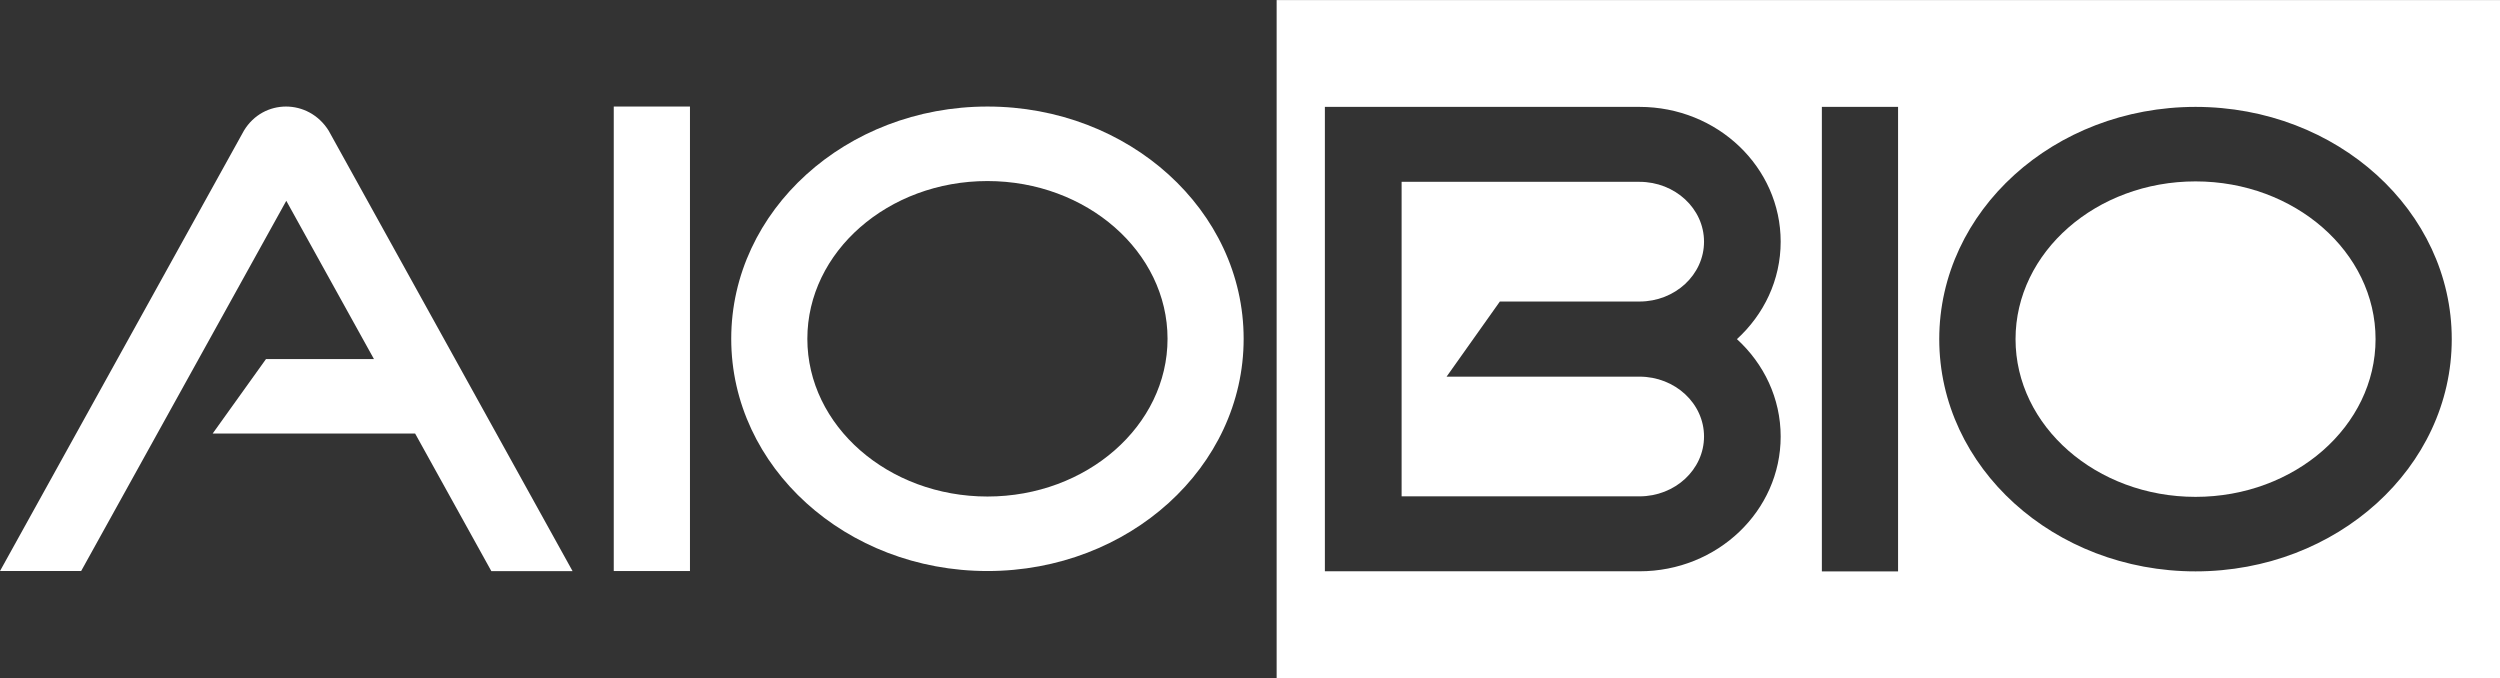 <svg width="376" height="102" viewBox="0 0 376 102" fill="none" xmlns="http://www.w3.org/2000/svg">
<rect x="0" y="0" width="376" height="102" fill="#333333" stroke="none"/>
<g clip-path="url(#clip0_304_37)">
<path d="M148.511 27.23C163.447 27.23 175.598 37.879 175.598 50.953C175.598 64.028 163.447 74.677 148.511 74.677C133.575 74.677 121.425 64.041 121.425 50.953C121.425 37.866 133.575 27.23 148.511 27.23ZM148.511 16.024C127.235 16.024 109.977 31.666 109.977 50.953C109.977 70.241 127.235 85.883 148.511 85.883C169.788 85.883 187.045 70.254 187.045 50.953C187.045 31.653 169.788 16.024 148.511 16.024Z" fill="white"/>
<path d="M103.77 16.024H92.309V85.883H103.77V16.024Z" fill="white"/>
<path d="M49.424 19.643C47.912 17.23 45.458 16.024 43.017 16.024C40.577 16.024 38.149 17.23 36.69 19.643L0 85.883H12.204L43.057 30.201L56.242 54.002H40.006L31.981 65.208H62.437L73.897 85.896H86.114L49.424 19.643Z" fill="white"/>
<path d="M246.577 45.35C251.935 45.35 256.286 41.316 256.286 36.349C256.286 31.381 251.935 27.347 246.577 27.347H210.802V74.651H246.577C251.935 74.651 256.286 70.617 256.286 65.649C256.286 60.681 251.935 56.648 246.577 56.648H217.567L225.579 45.35H246.563H246.577Z" fill="white"/>
<path d="M192.006 0.005V102.005H376V0.005H192.006ZM267.813 65.649C267.813 76.843 258.303 85.922 246.577 85.922H199.262V16.076H246.577C258.316 16.076 267.813 25.155 267.813 36.349C267.813 42.121 265.28 47.309 261.234 51.005C265.28 54.702 267.813 59.89 267.813 65.662V65.649ZM285.469 85.935H274.008V16.076H285.469V85.935ZM330.21 85.935C308.921 85.935 291.663 70.293 291.663 51.005C291.663 31.718 308.921 16.076 330.21 16.076C351.5 16.076 368.744 31.718 368.744 51.005C368.744 70.293 351.487 85.935 330.21 85.935Z" fill="white"/>
<path d="M330.21 27.282C315.274 27.282 303.137 37.931 303.137 51.005C303.137 64.08 315.288 74.728 330.21 74.728C345.133 74.728 357.284 64.093 357.284 51.005C357.284 37.918 345.133 27.282 330.21 27.282Z" fill="white"/>
</g>
<defs>
<clipPath id="clip0_304_37">
<rect width="376" height="102" fill="white" transform="translate(0 0.005)"/>
</clipPath>
</defs>
</svg>
